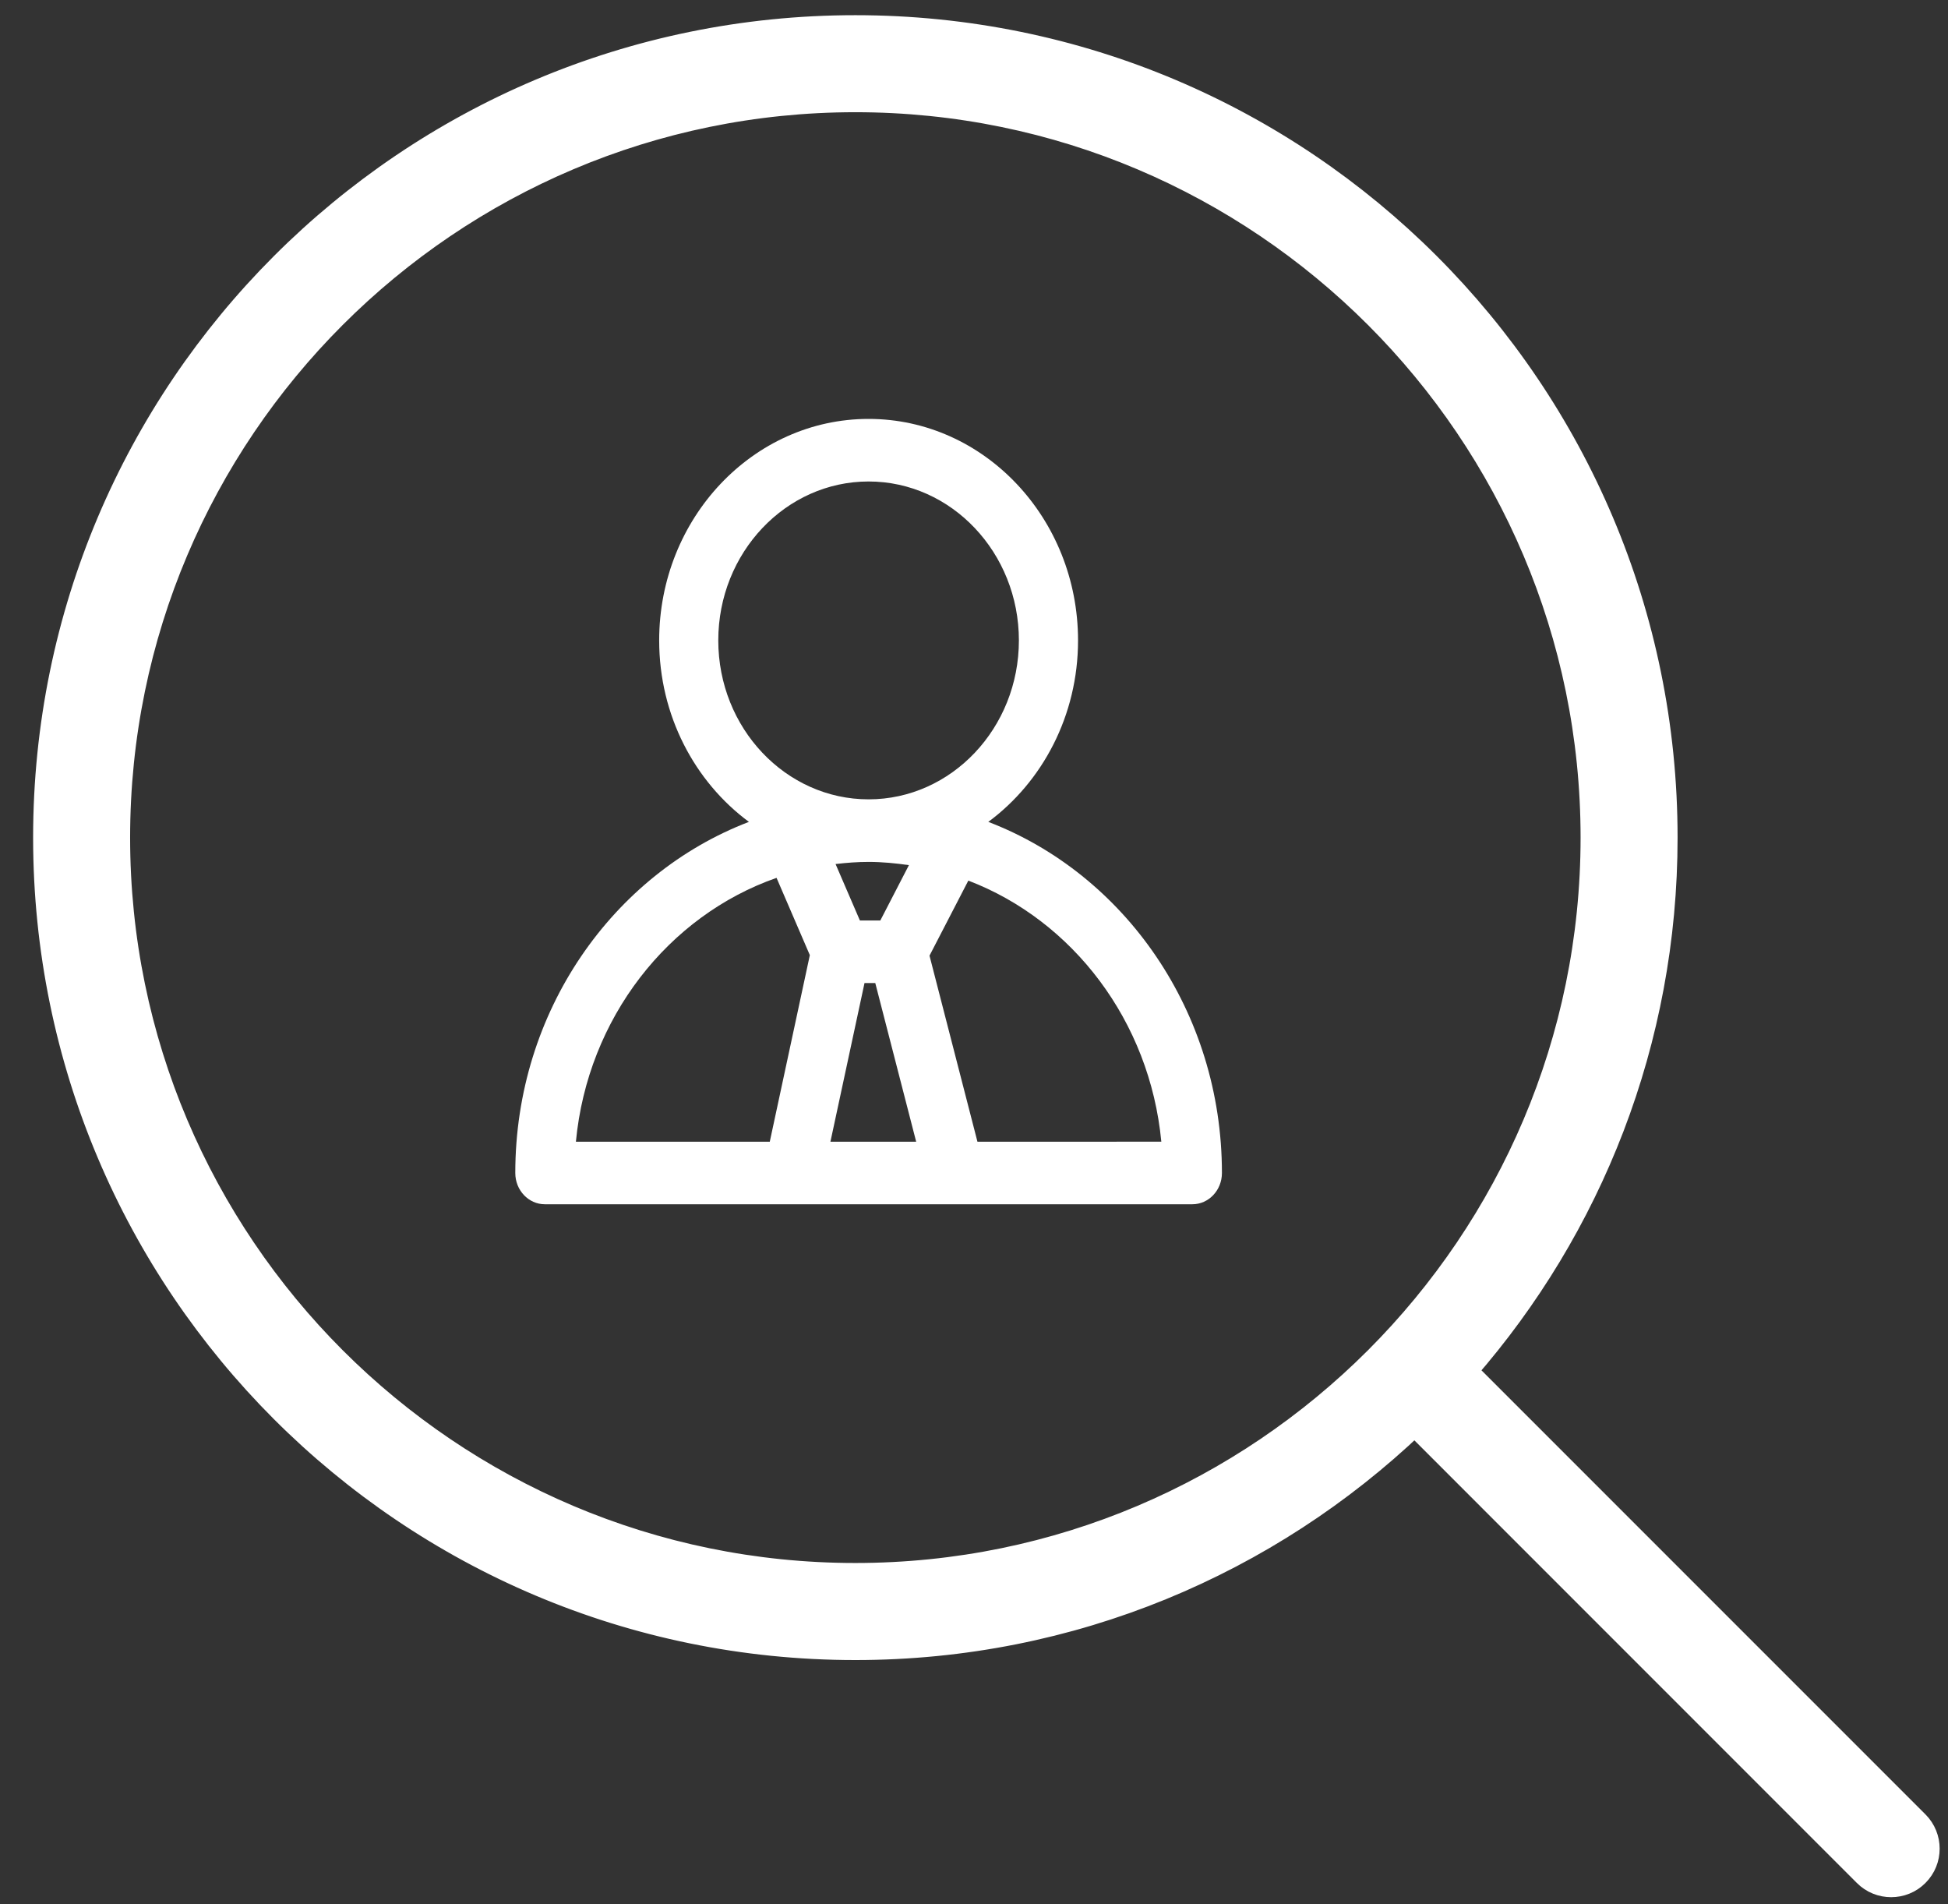 <svg width="44" height="43" viewBox="0 0 44 43" fill="none" xmlns="http://www.w3.org/2000/svg">
<rect x="0" y="0" width="44" height="43" fill="#333333" stroke="none"/>
<path d="M43.314 41.15L33.122 30.958C35.935 27.737 37.642 23.527 37.642 18.915C37.642 8.796 29.441 0.593 19.32 0.593C9.199 0.593 0.998 8.796 0.998 18.915C0.998 29.034 9.199 37.238 19.32 37.238C24.219 37.238 28.665 35.311 31.953 32.179L42.118 42.345C42.283 42.511 42.5 42.593 42.716 42.593C42.933 42.593 43.149 42.511 43.314 42.345C43.644 42.016 43.644 41.48 43.314 41.15ZM19.32 35.546C10.149 35.546 2.689 28.086 2.689 18.915C2.689 9.744 10.149 2.284 19.32 2.284C28.491 2.284 35.951 9.744 35.951 18.915C35.951 28.086 28.491 35.546 19.32 35.546Z" fill="white" stroke="white" stroke-width="0.5"/>
<path d="M22.323 18.56C23.547 17.655 24.35 16.157 24.35 14.462C24.35 11.704 22.228 9.46 19.619 9.46C17.011 9.46 14.889 11.704 14.889 14.462C14.889 16.157 15.692 17.655 16.916 18.56C13.844 19.736 11.639 22.841 11.639 26.489C11.639 26.879 11.938 27.195 12.307 27.195H17.084H22.442H26.932C27.301 27.195 27.6 26.879 27.6 26.489C27.6 22.841 25.395 19.736 22.323 18.56ZM19.884 20.787H19.423L18.873 19.512C19.119 19.483 19.366 19.464 19.619 19.464C19.929 19.464 20.232 19.494 20.53 19.537L19.884 20.787ZM16.224 14.462C16.224 12.483 17.747 10.873 19.619 10.873C21.491 10.873 23.014 12.483 23.014 14.462C23.014 16.441 21.491 18.051 19.619 18.051C17.747 18.051 16.224 16.441 16.224 14.462ZM13.008 25.783C13.273 22.989 15.096 20.678 17.54 19.824L18.292 21.569L17.387 25.783H13.008ZM18.757 25.783L19.527 22.199H19.77L20.694 25.783H18.757ZM22.078 25.783L20.995 21.581L21.872 19.886C24.229 20.788 25.972 23.055 26.231 25.782L22.078 25.783Z" fill="white"/>
</svg>
